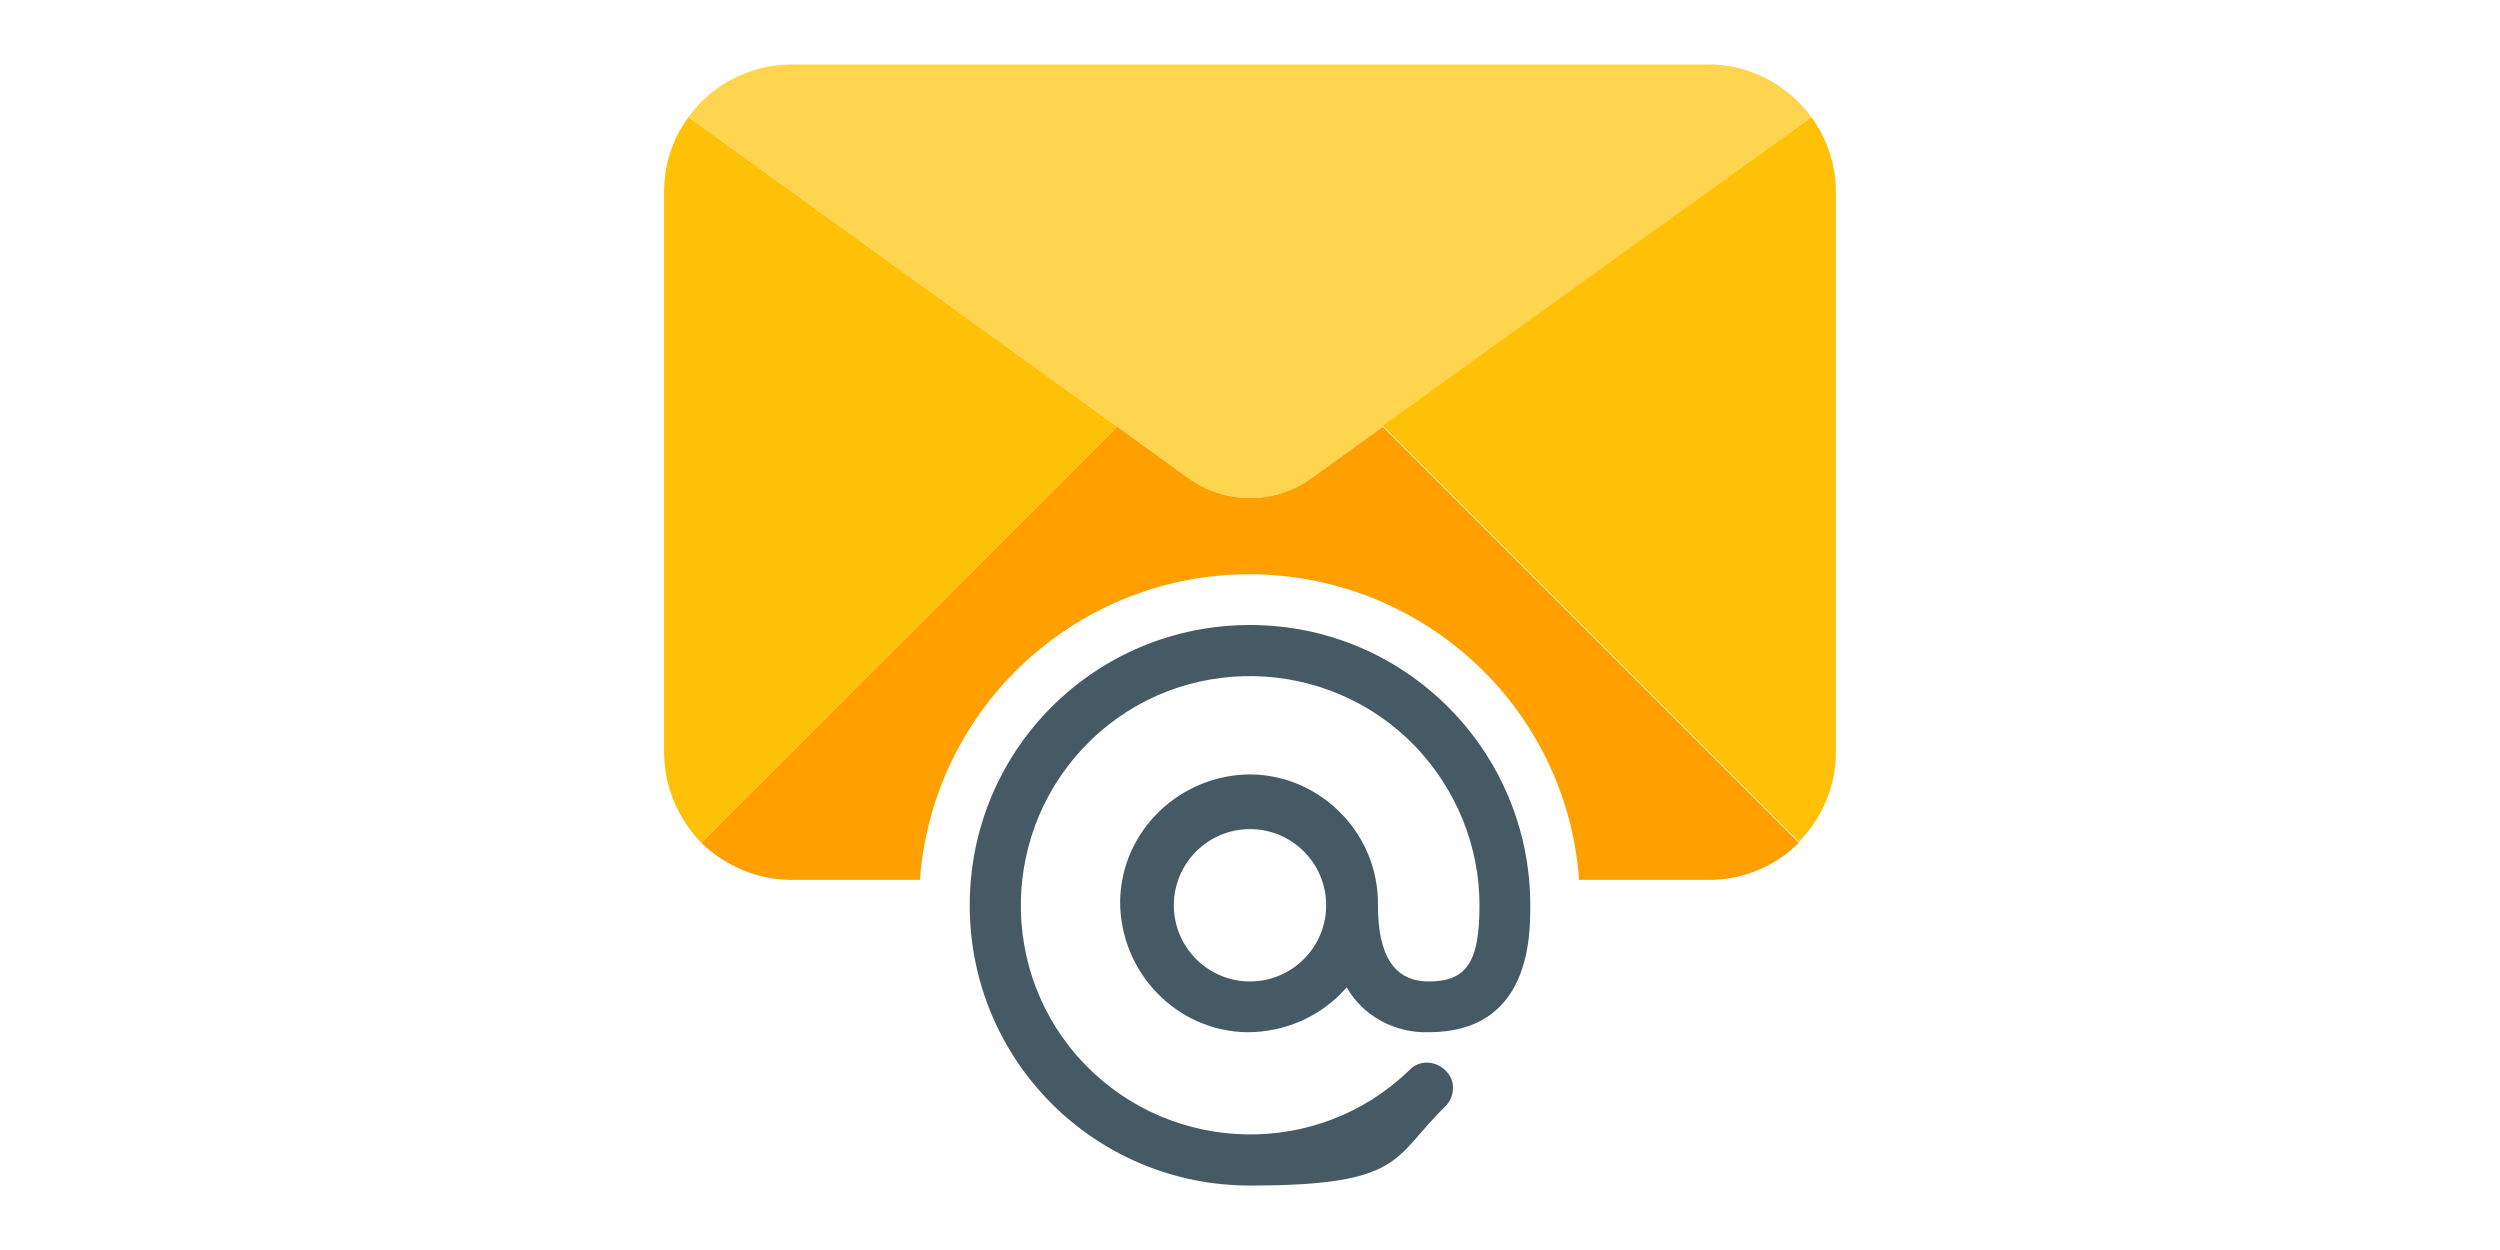 <?xml version="1.0" encoding="UTF-8"?>
<svg id="Capa_1" xmlns="http://www.w3.org/2000/svg" version="1.1" viewBox="0 0 256 128">
  <!-- Generator: Adobe Illustrator 29.1.0, SVG Export Plug-In . SVG Version: 2.1.0 Build 142)  -->
  <defs>
    <style>
      .st0 {
        fill: #ffc107;
      }

      .st1 {
        fill: #ffa000;
      }

      .st2 {
        fill: #455a64;
      }

      .st3 {
        fill: #ffd54f;
      }
    </style>
  </defs>
  <path class="st3" d="M185.5,12l-43.9,31.7-7.2,5.2c-3.8,2.8-9,2.8-12.8,0l-7.2-5.2-43.9-31.7c2.4-3.4,6.4-5.4,10.6-5.4h93.9c4.1,0,8,2,10.5,5.4Z"/>
  <g>
    <path class="st0" d="M70.5,12l43.9,31.7-42.6,42.6c-2.4-2.5-3.8-5.8-3.8-9.3V19.7c0-2.8.8-5.4,2.5-7.7Z"/>
    <path class="st0" d="M188,19.7v57.3c0,3.5-1.4,6.8-3.8,9.2l-42.6-42.6,43.9-31.6c1.6,2.2,2.5,4.9,2.5,7.7Z"/>
  </g>
  <path class="st2" d="M146.3,100.5c-3.5,0-5.2-2.6-5.2-7.8.1-7.3-5.8-13.3-13-13.4-7.3,0-13.3,5.8-13.4,13,0,7.3,5.8,13.3,13,13.4,3.9,0,7.6-1.6,10.2-4.6,1.7,3,5,4.7,8.4,4.6,10.4,0,10.4-9.8,10.4-13,0-15.8-12.8-28.7-28.7-28.7s-28.7,12.8-28.7,28.7,12.8,28.7,28.7,28.7,14.6-2.9,20-8.1c1-1,1.1-2.7,0-3.7-1-1-2.7-1.1-3.7,0h0c-9.3,9-24.2,8.7-33.2-.6s-8.7-24.2.6-33.2,24.2-8.7,33.2.6c4.2,4.4,6.6,10.2,6.6,16.3,0,5.8-1.3,7.8-5.2,7.8ZM128,100.5c-4.3,0-7.8-3.5-7.8-7.8s3.5-7.8,7.8-7.8,7.8,3.5,7.8,7.8-3.5,7.8-7.8,7.8Z"/>
  <path class="st1" d="M141.6,43.7l-7.2,5.2c-3.8,2.8-9,2.8-12.8,0l-7.2-5.2-42.6,42.6c2.5,2.4,5.8,3.8,9.2,3.8h13.2c1.4-18.7,17.7-32.6,36.3-31.2,16.7,1.3,30,14.5,31.2,31.2h13.3c3.5,0,6.8-1.4,9.2-3.8l-42.6-42.6Z"/>
</svg>